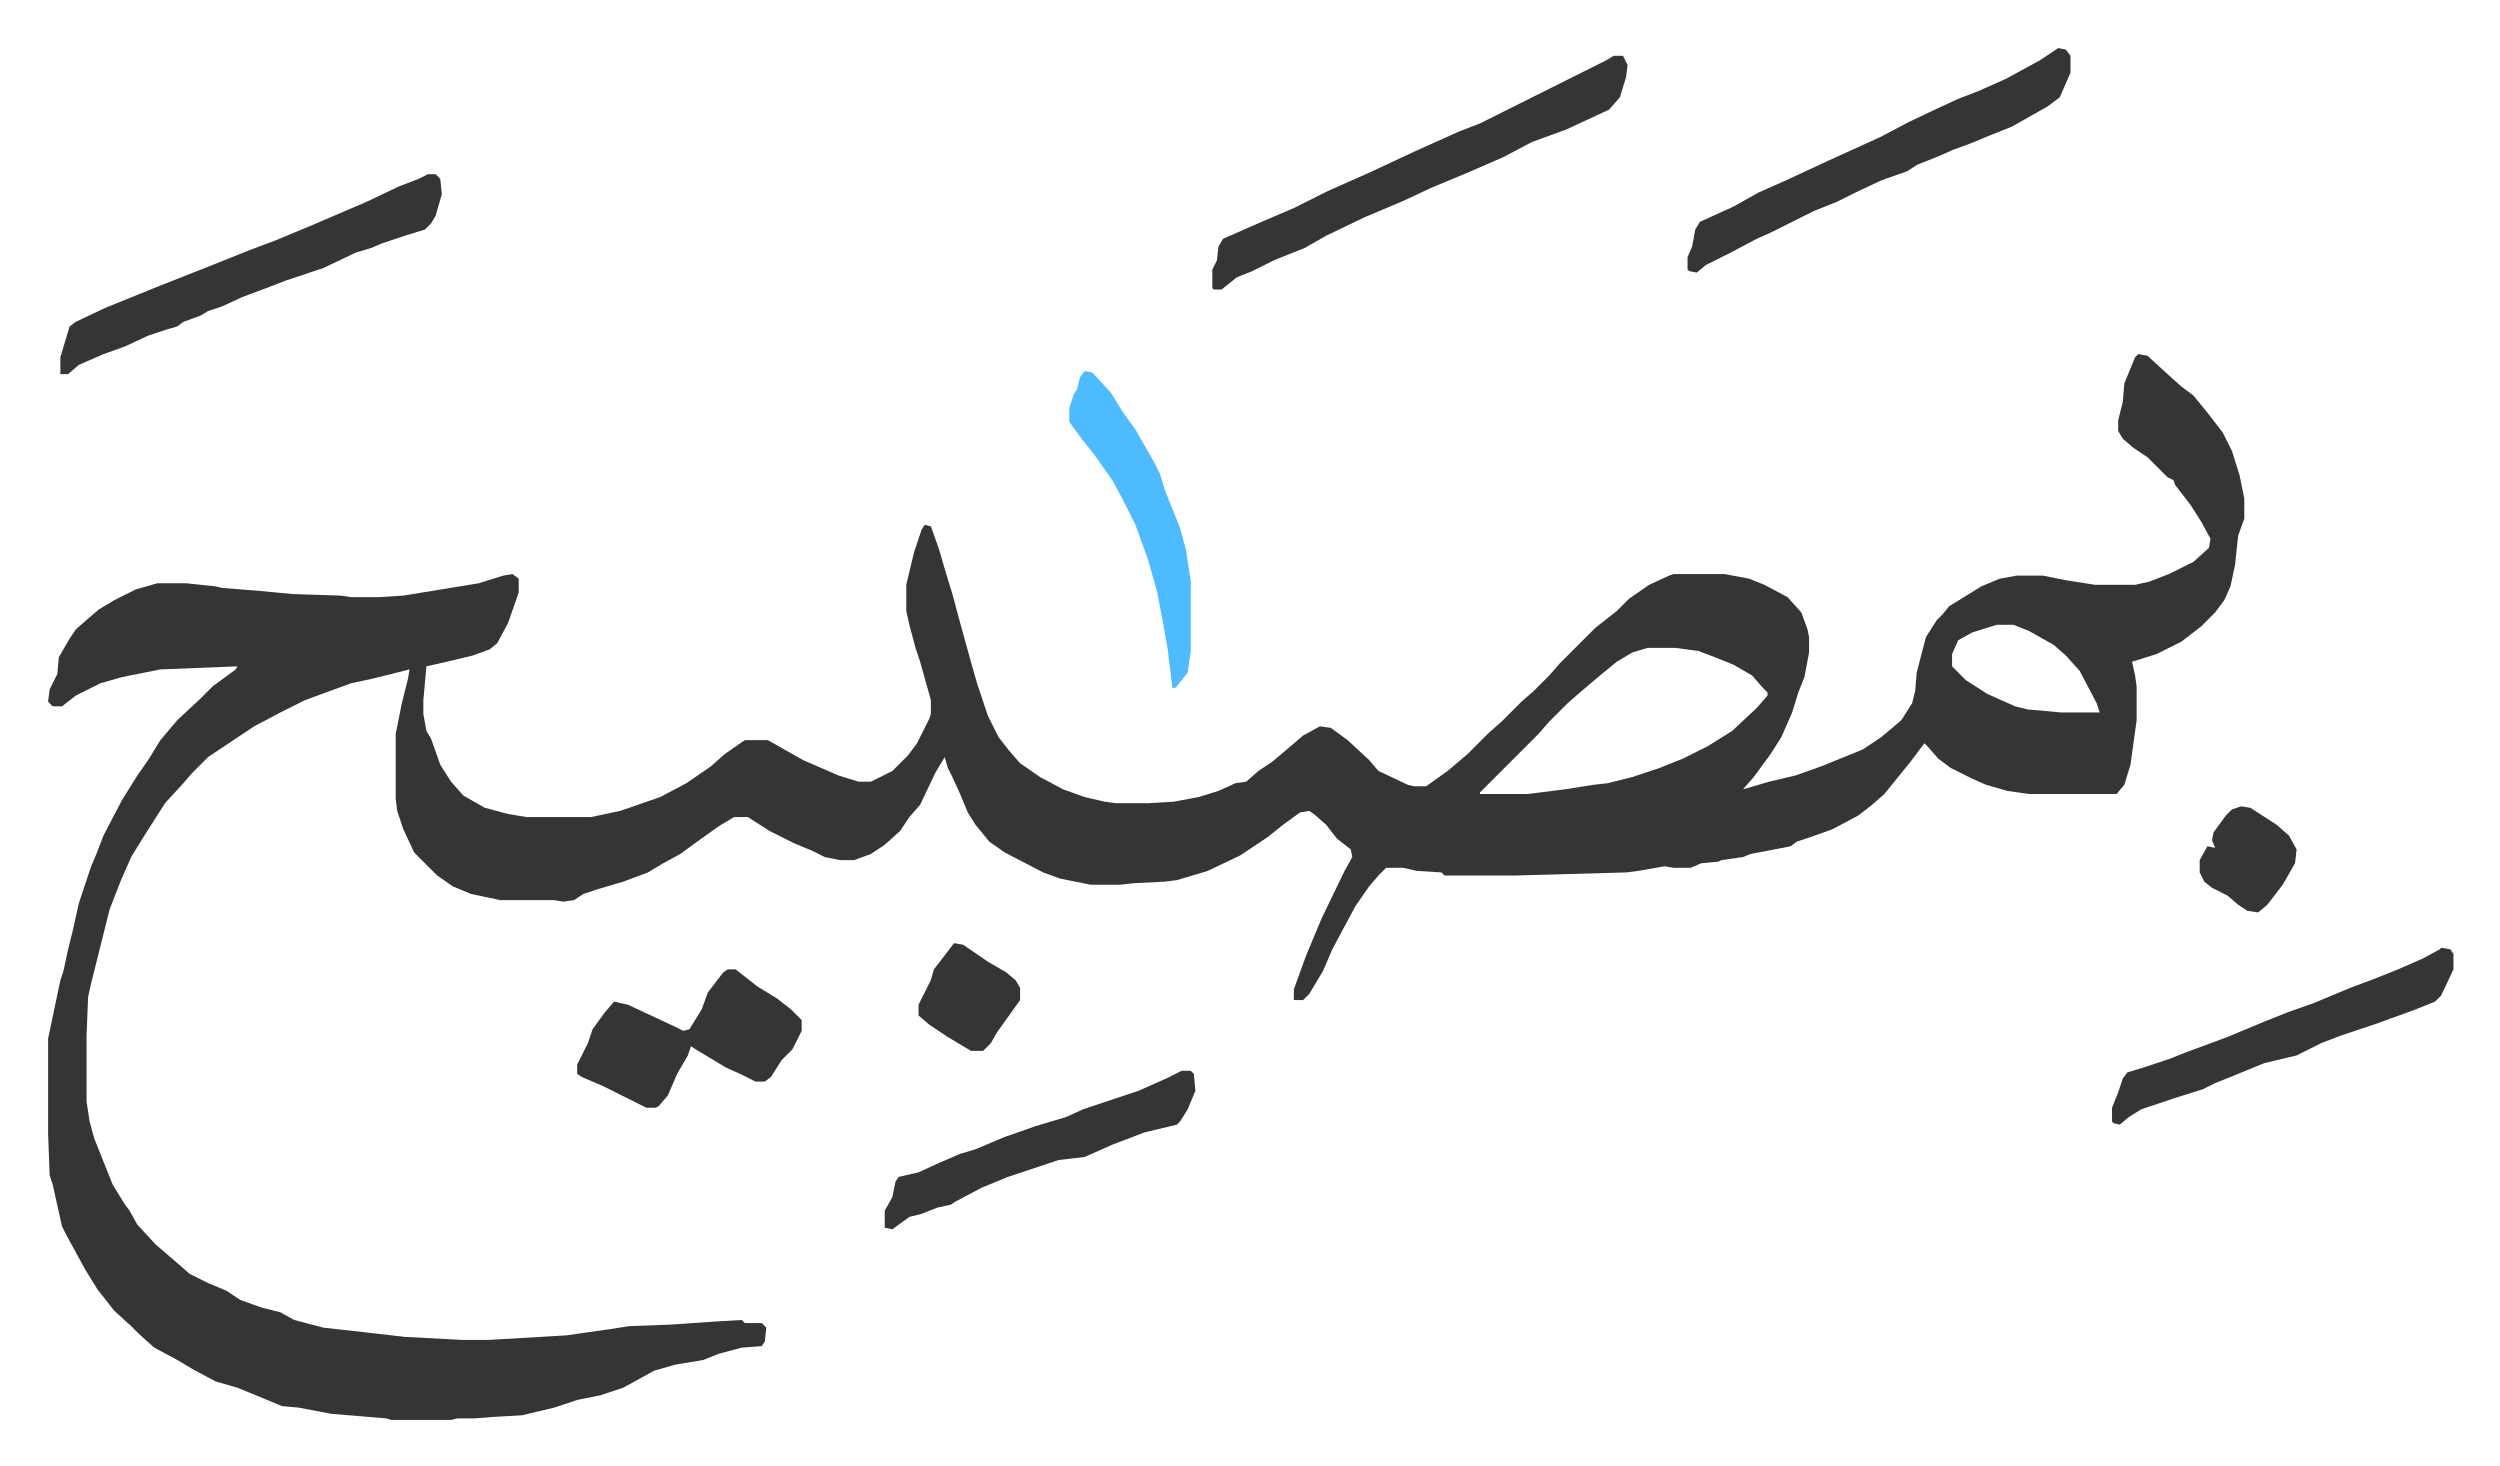 <svg xmlns="http://www.w3.org/2000/svg" role="img" viewBox="-31.26 405.74 1625.52 953.52"><path fill="#353535" id="rule_normal" d="M1359 636l6 1 12 11 10 9 8 6 9 11 10 13 6 12 5 16 3 15v13l-4 11-2 19-3 14-4 9-6 8-9 9-13 10-16 8-16 5 2 9 1 7v22l-4 29-4 13-5 6h-57l-14-2-14-4-9-4-14-7-8-6-7-8-2-2-9 12-13 16-4 5-8 7-9 7-17 9-14 5-9 3-4 3-26 5-5 2-14 2-2 1-11 1-7 3h-11l-6-1-17 3-8 1-72 2h-46l-2-2-16-1-9-2h-11l-5 5-6 7-9 13-15 28-6 14-9 15-4 4h-6v-7l8-22 10-24 15-31 5-9-1-5-9-7-7-9-8-7-3-2-6 1-11 8-10 8-18 12-21 10-20 6-8 1-20 1-9 1h-19l-20-4-11-4-25-13-10-7-9-11-5-8-5-12-5-11-3-6-2-7-6 10-10 21-7 8-6 9-10 9-9 6-11 4h-9l-10-2-8-4-12-5-16-8-14-9h-9l-10 6-14 10-11 8-11 6-10 6-16 6-17 5-9 3-6 4-7 1-6-1h-35l-19-4-12-5-10-7-15-15-7-15-4-12-1-8v-42l4-20 4-16 1-6-24 6-14 3-30 11-16 8-17 9-12 8-9 6-9 6-10 10-7 8-11 12-14 22-8 13-7 16-7 18-4 16-8 32-2 9-1 25v43l2 13 3 11 4 10 8 20 8 13 3 4 5 9 12 13 14 12 8 7 12 6 12 5 9 6 14 5 12 3 9 5 19 5 27 3 26 3 38 2h16l51-3 28-4 13-2 27-1 29-2 17-1 2 2h11l3 3-1 9-2 3-13 1-15 4-10 4-18 3-14 4-20 11-15 5-15 3-15 5-21 5-18 1-13 1h-11l-4 1h-39l-3-1-36-3-21-4-11-1-12-5-17-7-14-4-15-8-10-6-15-8-10-9-5-5-11-10-11-14-8-13-12-22-3-6-6-27-2-6-1-27v-62l8-38 2-6 3-14 3-12 4-18 8-24 3-7 5-13 12-23 10-16 7-10 8-13 11-13 15-14 8-8 15-11 1-2-50 2-25 5-14 4-16 8-9 7H3l-3-3 1-8 5-10 1-11 7-12 4-6 8-7 7-6 10-6 14-7 14-4h19l19 2 4 1 25 2 21 2 31 1 7 1h18l16-1 49-8 16-5 6-1 4 3v9l-7 20-7 13-5 4-11 4-21 5-9 2-2 22v9l2 11 3 5 6 17 7 11 8 9 14 8 15 4 12 2h42l19-4 26-9 17-9 16-11 9-8 13-9h15l23 13 23 10 13 4h8l14-7 10-10 6-8 8-16 1-3v-9l-7-25-3-9-4-15-2-9v-17l5-21 5-15 2-3 4 1 5 14 5 17 4 13 4 15 8 29 4 14 7 21 7 14 7 9 7 8 13 9 15 8 14 5 13 3 7 1h21l17-1 16-3 13-4 11-5 7-1 8-7 9-6 13-11 7-6 11-6 7 1 11 8 14 13 6 7 19 9 4 1h8l14-10 13-11 14-14 8-7 13-13 8-7 10-10 7-8 8-8 5-5 10-10 14-11 8-8 13-9 13-6 3-1h33l16 3 10 4 15 8 9 10 4 11 1 5v10l-3 16-4 10-4 13-7 16-7 11-11 15-7 8 17-5 17-4 17-6 27-11 12-8 13-11 7-11 2-8 1-12 6-23 7-11 4-4 4-5 21-13 12-5 11-2h17l15 3 19 3h26l9-2 13-5 16-8 10-9 1-6-6-11-7-11-10-13-1-3-4-2-8-8-5-5-9-6-7-6-3-5v-7l3-12 1-12 7-17zm-92 176l-16 5-9 5-4 9v8l9 9 14 9 18 8 8 2 22 2h25l-2-6-11-21-9-10-8-7-16-9-10-4zm-227 15l-10 3-10 6-11 9-13 11-8 7-12 12-7 8-38 38v1h31l24-3 19-3 9-1 16-4 18-6 15-6 16-8 16-10 16-15 7-8v-2l-3-3-7-8-12-7-15-6-8-3-15-2zm-22-385h6l3 6-1 8-4 13-7 8-28 13-22 8-19 10-23 10-24 10-17 8-26 11-25 12-14 8-20 8-14 7-10 4-10 8h-5l-1-1v-12l3-6 1-9 3-5 25-11 21-9 22-11 27-12 30-14 29-13 13-5 16-8 50-25 16-8z"/><path fill="#353535" id="rule_normal" d="M1307 437l5 1 3 4v11l-7 16-8 6-23 13-15 6-12 5-11 4-9 4-15 6-6 4-17 6-17 8-12 6-15 6-28 14-9 4-17 9-16 8-6 5-5-1-1-1v-8l3-7 2-11 3-5 22-10 16-9 18-8 28-13 33-15 19-10 19-9 13-6 13-5 18-8 22-12zM247 519h5l3 3 1 10-4 14-3 5-4 4-13 4-15 5-7 3-10 3-21 10-24 8-13 5-16 6-13 6-9 3-5 3-11 4-4 3-7 2-12 4-15 7-14 5-16 7-7 6H8v-11l6-20 4-3 19-9 32-13 38-15 25-10 16-6 24-10 35-15 21-10 13-5zm195 517h5l14 11 13 8 9 7 7 7v7l-6 12-7 7-7 11-4 3h-6l-10-5-9-4-20-12-3-2-2 6-7 12-6 14-6 7-2 1h-6l-12-6-16-8-14-6-3-2v-6l7-14 3-9 8-11 6-7 9 2 30 14 6 3 4-1 8-13 4-11 10-13zm1114-14l6 1 2 3v10l-8 17-4 4-15 6-14 5-8 3-24 8-13 5-16 8-21 5-22 9-10 4-8 4-16 5-24 8-8 5-6 5-4-1-1-1v-9l4-10 3-9 3-4 10-3 18-6 10-4 27-10 24-10 15-6 17-6 24-10 16-6 15-6 16-7 11-6zm-819 80h6l2 2 1 11-5 12-5 8-2 2-21 5-21 8-18 8-17 2-33 11-17 7-17 9-3 2-9 2-10 4-8 2-11 8-5-1v-11l5-9 2-10 2-3 13-3 13-6 14-6 10-3 19-8 20-7 20-6 11-5 36-12 18-8z"/><path fill="#4ebbff" id="rule_madd_normal_2_vowels" d="M674 647l5 1 12 13 8 13 8 11 12 21 4 8 3 10 10 25 4 15 3 20v45l-2 14-4 5-4 5h-2l-3-25-3-17-4-21-6-21-8-22-8-16-7-13-12-17-8-10-8-11v-9l3-9 2-3 2-8z"/><path fill="#353535" id="rule_normal" d="M589 1019l6 1 16 11 12 7 6 5 3 5v8l-10 14-5 7-4 7-5 5h-8l-15-9-12-8-7-6v-7l8-16 2-7 10-13zm837-89l6 1 17 11 8 7 5 9-1 9-8 14-10 13-6 5-7-1-6-4-7-6-10-5-5-4-3-6v-8l5-9 5 1-2-5 1-5 8-11 4-4z"/></svg>
